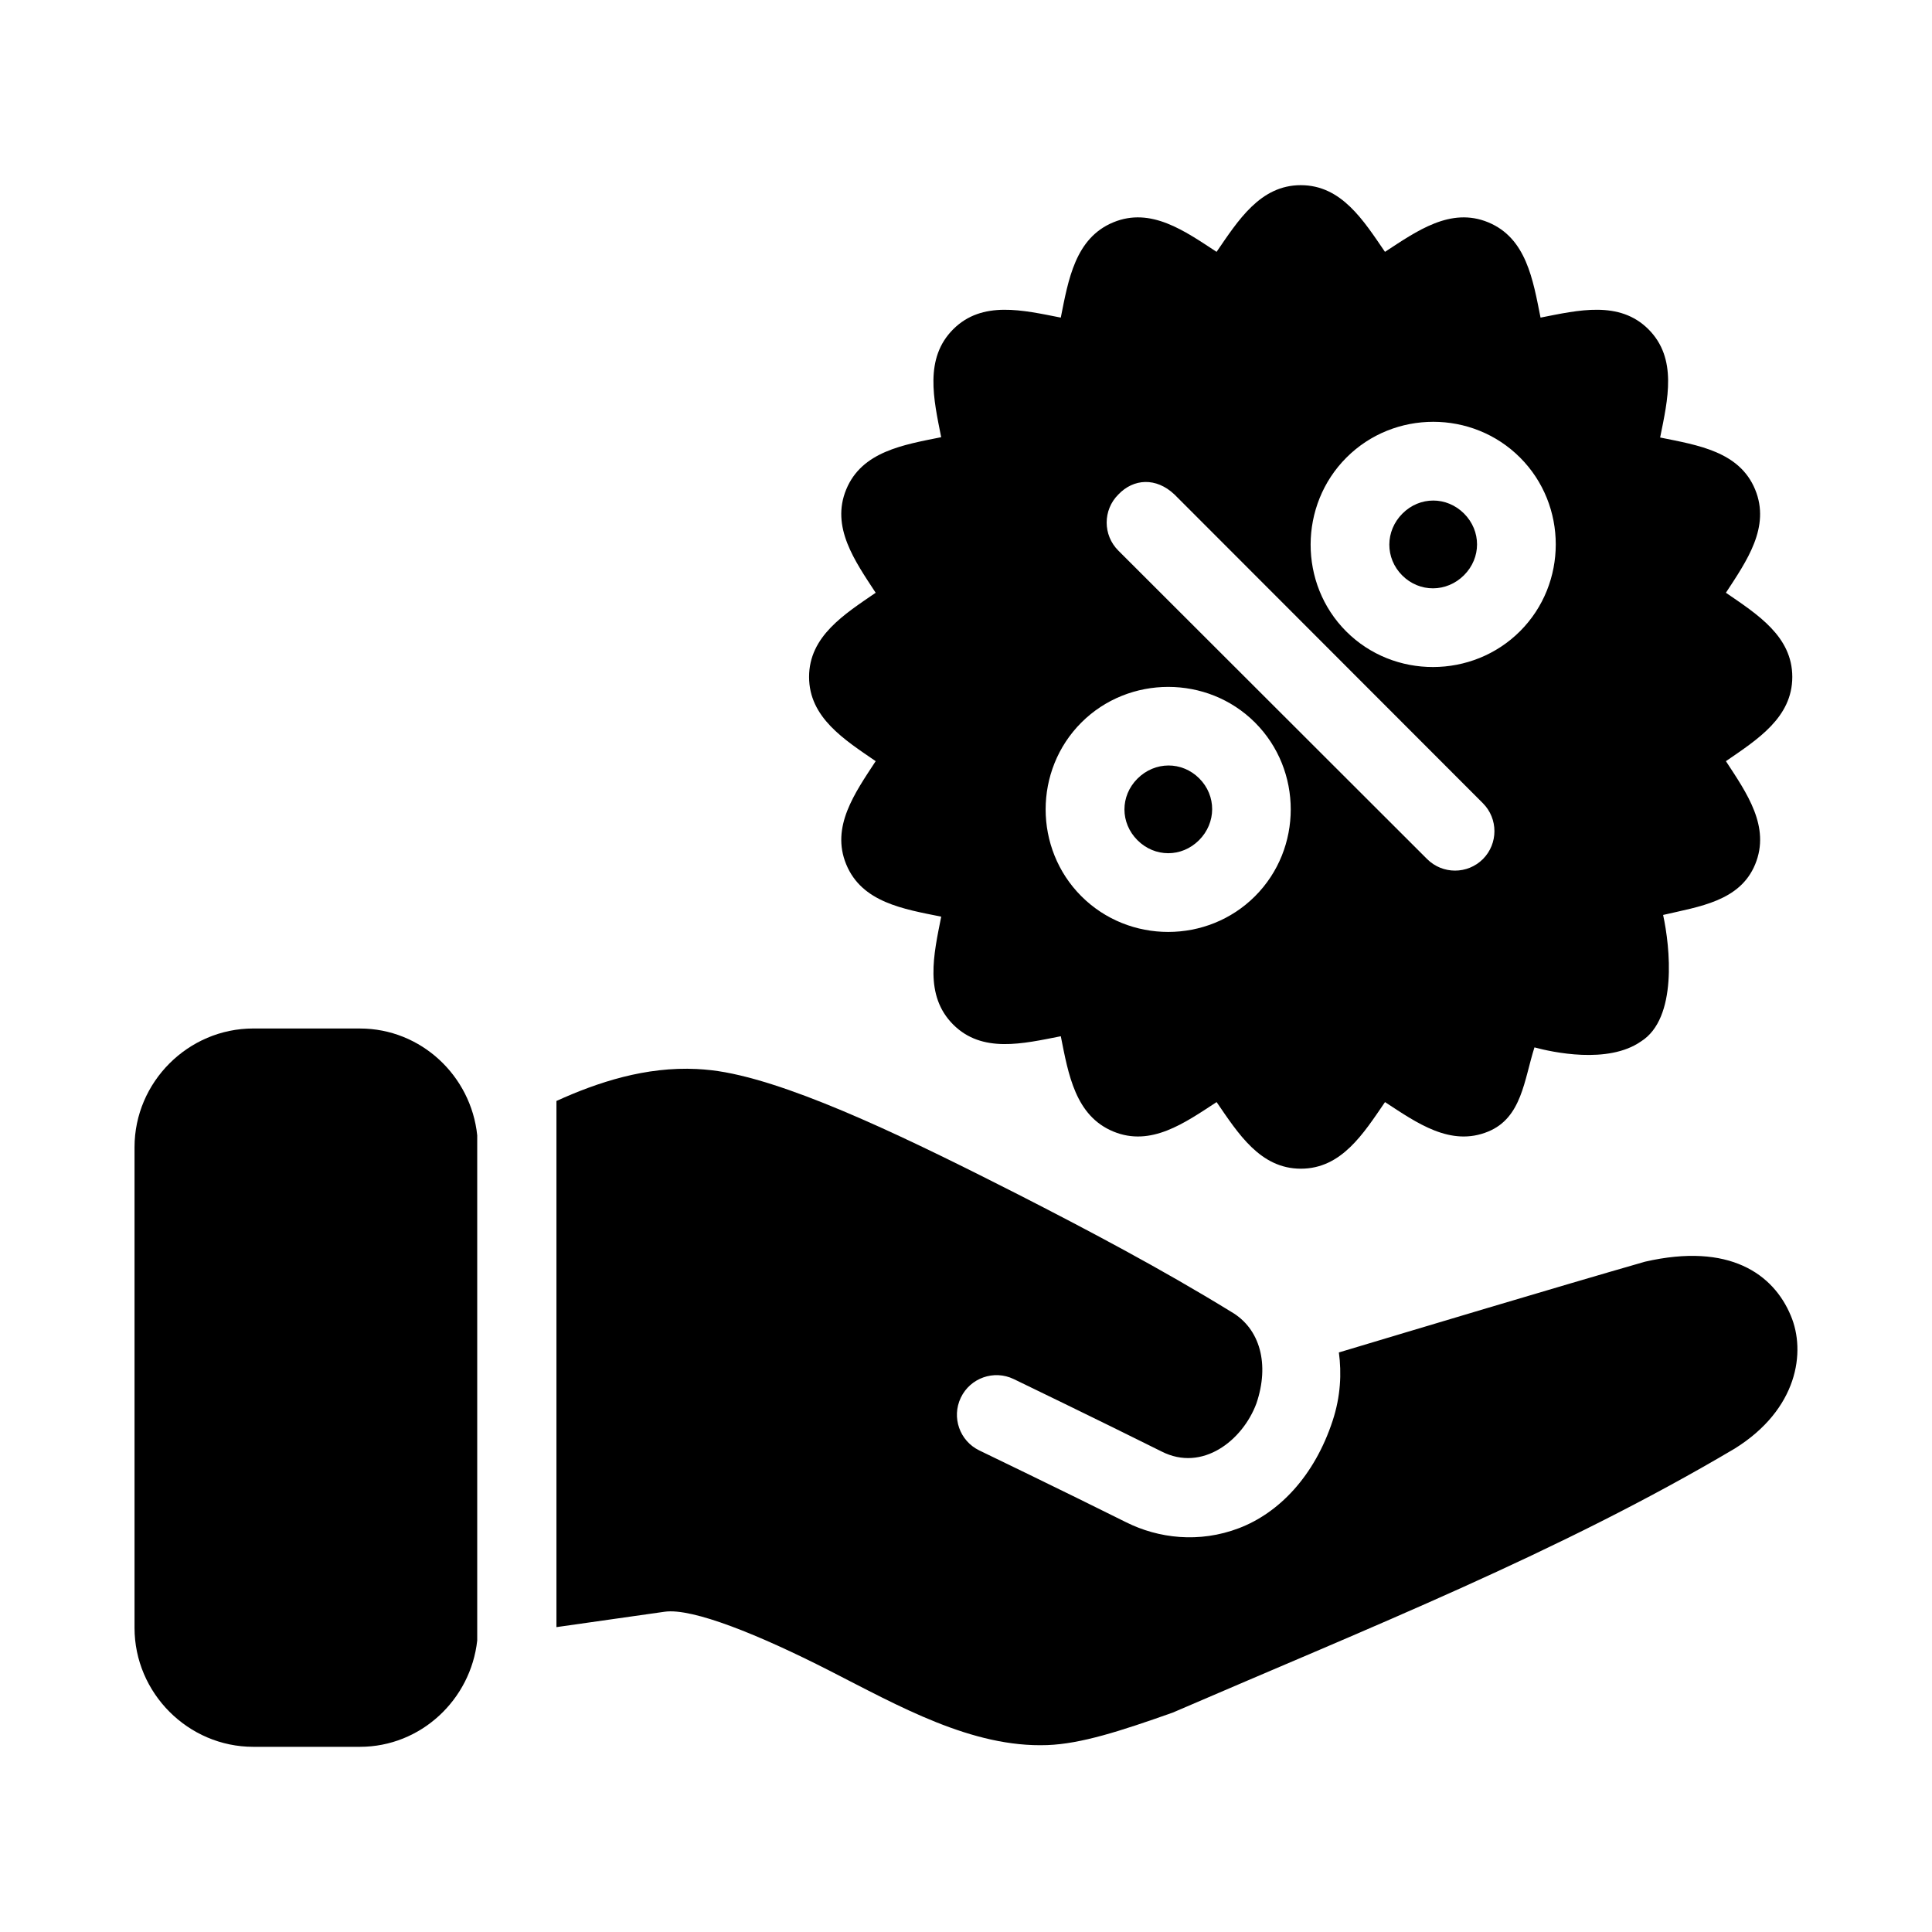 <?xml version="1.0" encoding="UTF-8"?>
<!-- Uploaded to: ICON Repo, www.iconrepo.com, Generator: ICON Repo Mixer Tools -->
<svg fill="#000000" width="800px" height="800px" version="1.1" viewBox="144 144 512 512" xmlns="http://www.w3.org/2000/svg">
 <g>
  <path d="m488.73 193.07c-10.77 0-16.613 9.355-22.324 17.672-8.445-5.527-17.379-11.941-27.348-7.832-10.109 4.168-11.941 15.199-13.938 25.258-10.016-1.965-20.82-4.602-28.516 3.094-7.719 7.719-5.176 18.559-3.18 28.598-10.023 2.019-21.016 3.777-25.172 13.859-4.109 9.969 2.285 18.918 7.809 27.367-8.316 5.711-17.648 11.531-17.648 22.305 0 10.77 9.332 16.613 17.652 22.324-5.523 8.449-11.922 17.379-7.809 27.348 4.156 10.082 15.148 11.84 25.176 13.859-1.996 10.039-4.539 20.879 3.176 28.598 7.695 7.695 18.5 5.059 28.516 3.094 2 10.059 3.832 21.09 13.941 25.258 9.969 4.109 18.898-2.285 27.348-7.809 5.711 8.316 11.555 17.652 22.324 17.652 10.789 0 16.598-9.312 22.305-17.652 8.449 5.523 17.379 11.922 27.348 7.809 8.926-3.68 9.512-13.703 12.258-22.305 4.637 1.25 19.477 4.531 28.23-1.578 9.738-6.109 7.699-25.105 5.863-33.52 9.637-2.246 20.367-3.641 24.395-13.406 4.109-9.965-2.227-18.898-7.75-27.348 8.312-5.711 17.59-11.559 17.59-22.324s-9.277-16.594-17.59-22.305c5.516-8.449 11.852-17.402 7.742-27.367-4.152-10.07-15.164-11.746-25.176-13.777 2.027-10.062 4.644-20.941-3.094-28.68-7.703-7.699-18.574-5.066-28.598-3.094-2.004-10.055-3.773-21.09-13.879-25.258-9.969-4.109-18.898 2.309-27.348 7.832-5.707-8.34-11.516-17.672-22.305-17.672zm35.098 62.711c8.352 0 16.691 3.16 23 9.473 12.621 12.621 12.621 33.402 0 46.023-12.621 12.617-33.441 12.68-46.062 0.059-12.621-12.621-12.559-33.465 0.062-46.082 6.309-6.312 14.652-9.473 23-9.473zm-76.344 15.949c2.606-0.051 5.328 1.008 7.769 3.32l81.734 81.816c4.07 4.094 4.07 10.707 0 14.801-4.094 4.07-10.688 4.07-14.781 0l-81.836-81.754c-4.121-4.102-4.121-10.762 0-14.863 2.008-2.113 4.508-3.269 7.113-3.32zm76.344 4.922c-2.934-0.004-5.856 1.141-8.16 3.445-4.609 4.609-4.648 11.812-0.062 16.398 4.586 4.586 11.77 4.547 16.379-0.062s4.586-11.754 0-16.34c-2.293-2.293-5.227-3.441-8.156-3.445zm-70.234 49.383c8.352 0 16.691 3.141 23 9.449 12.621 12.621 12.621 33.402 0 46.023-12.621 12.621-33.402 12.621-46.023 0-12.621-12.621-12.621-33.402 0-46.023 6.312-6.309 14.676-9.449 23.023-9.449zm0.043 20.828c-2.945 0.012-5.894 1.18-8.199 3.484-4.609 4.609-4.586 11.73 0 16.316 4.586 4.586 11.707 4.609 16.316 0 4.613-4.609 4.648-11.793 0.062-16.379-2.293-2.293-5.234-3.434-8.18-3.422z"/>
  <path d="m328.69 427.3c-13.598-0.672-26.242 3.484-37.227 8.465v139.44l28.68-4.078c7.398-1.055 25.137 6.164 43.605 15.578 18.469 9.418 37.805 20.5 57.809 19.762 8.906-0.328 19.273-3.668 33.23-8.609 52.82-22.805 102.47-42.449 148.93-69.965 16.723-10.41 18.926-25.652 14.863-35.238-4.594-11.012-16.258-19.426-38.645-14.289-23.465 6.742-60.098 17.746-81.117 24.047 0.742 5.527 0.465 11.629-1.641 18.059-4.828 14.734-14.238 24.453-24.805 28.496-10.566 4.043-21.395 2.715-29.91-1.539-16.055-8.016-38.969-19.066-38.969-19.066-5.172-2.523-7.352-8.742-4.879-13.941 2.492-5.25 8.781-7.477 14.023-4.961 0 0 22.906 11.062 39.215 19.207 10.781 5.484 21.461-2.906 25.113-12.754 3.523-10.352 1.004-19.832-6.684-24.27-18.621-11.453-38.363-21.852-56.398-31.074-27.164-13.801-57.578-28.734-77.715-32.41-2.519-0.457-5.016-0.738-7.484-0.859z"/>
  <path d="m211.12 416.56c-17.262 0-31.469 14.203-31.469 31.469v127.37c0 17.262 14.203 31.527 31.469 31.527h28.27c16.117 0 29.367-12.488 31.078-28.188v-133.86c-1.629-15.777-14.902-28.312-31.078-28.312z"/>
 </g>
</svg>